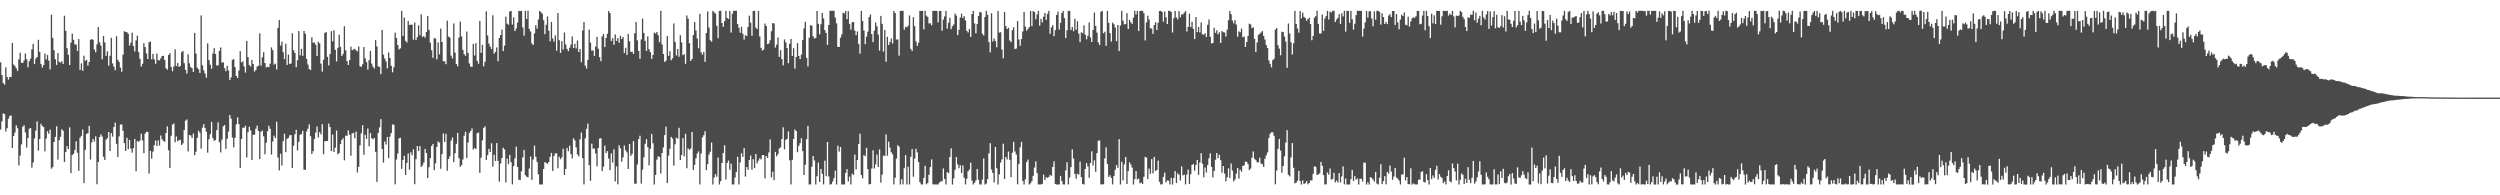 <?xml version="1.0" encoding="UTF-8"?>
<svg xmlns="http://www.w3.org/2000/svg" width="1920" height="150">
  <path d="M0 47.805h1v51.706H0zM1 57.651h1v35.531H1zM2 63.622h1v23.484H2zM3 65.033h1v22.518H3zM4 51.685h1v49.323H4zM5 59.181h1v39.300H5zM6 61.153h1v30.001H6zM7 59.076h1v29.989H7zM8 59.258h1v29.368H8zM9 32.951h1v80.767H9zM10 49.492h1v55.008H10zM11 50.762h1v51.035H11zM12 52.513h1v43.792H12zM13 54.452h1v44.070H13zM14 45.503h1v81.592H14zM15 40.507h1v79.008H15zM16 48.136h1v62.769H16zM17 48.407h1v48.879H17zM18 46.394h1v49.814H18zM19 41.051h1v60.675H19zM20 45.424h1v67.935H20zM21 51.664h1v54.377H21zM22 46.954h1v51.883H22zM23 45.012h1v53.382H23zM24 37.877h1v90.914H24zM25 33.688h1v91.164H25zM26 49.248h1v57.103H26zM27 45.065h1v55.187H27zM28 43.781h1v49.448H28zM29 30.549h1v85.104H29zM30 39.781h1v67.069H30zM31 49.062h1v46.000H31zM32 51.906h1v44.925H32zM33 49.951h1v47.639H33zM34 41.062h1v75.108H34zM35 45.644h1v60.772H35zM36 42.209h1v58.567H36zM37 46.557h1v56.159H37zM38 53.292h1v46.219H38zM39 11.329h1v118.211H39zM40 29.047h1v99.353H40zM41 38.619h1v70.432H41zM42 45.457h1v59.665H42zM43 49.819h1v47.131H43zM44 40.695h1v81.886H44zM45 47.513h1v60.071H45zM46 48.108h1v56.913H46zM47 46.940h1v52.322H47zM48 49.105h1v51.352H48zM49 12.097h1v112.312H49zM50 23.682h1v93.029H50zM51 37.008h1v75.236H51zM52 42.003h1v72.425H52zM53 49.938h1v47.867H53zM54 32.699h1v100.280H54zM55 25.823h1v93.260H55zM56 30.588h1v87.532H56zM57 34.101h1v81.150H57zM58 34.197h1v74.357H58zM59 39.093h1v78.259H59zM60 30.028h1v101.127H60zM61 53.748h1v52.056H61zM62 48.677h1v55.684H62zM63 54.388h1v45.167H63zM64 42.772h1v97.867H64zM65 46.666h1v68.426H65zM66 45.960h1v56.839H66zM67 50.388h1v51.922H67zM68 47.634h1v49.101H68zM69 30.577h1v91.922H69zM70 29.957h1v79.413H70zM71 30.608h1v76.083H71zM72 38.059h1v70.640H72zM73 40.206h1v64.433H73zM74 34.121h1v107.409H74zM75 20.738h1v103.749H75zM76 32.470h1v72.758H76zM77 35.028h1v68.123H77zM78 45.511h1v59.347H78zM79 27.658h1v92.787H79zM80 32.597h1v90.326H80zM81 42.892h1v64.371H81zM82 39.443h1v66.625H82zM83 50.431h1v50.924H83zM84 42.856h1v73.099H84zM85 29.006h1v73.172H85zM86 48.732h1v56.194H86zM87 51.274h1v46.310H87zM88 53.967h1v40.206H88zM89 27.826h1v82.657H89zM90 45.999h1v74.619H90zM91 47.572h1v57.199H91zM92 51.902h1v43.747H92zM93 55.092h1v40.519H93zM94 41.994h1v58.451H94zM95 23.990h1v85.969H95zM96 24.528h1v91.417H96zM97 24.723h1v81.060H97zM98 25.981h1v88.569H98zM99 34.955h1v72.538H99zM100 32.761h1v81.295H100zM101 25.085h1v92.152H101zM102 35.318h1v78.458H102zM103 39.569h1v67.198H103zM104 31.043h1v100.419H104zM105 27.454h1v80.876H105zM106 40.058h1v68.881H106zM107 45.149h1v62.765H107zM108 51.078h1v51.529H108zM109 48.936h1v58.865H109zM110 33.164h1v84.514H110zM111 36.220h1v66.361H111zM112 41.061h1v60.158H112zM113 45.326h1v55.988H113zM114 32.464h1v100.866H114zM115 31.850h1v84.040H115zM116 45.572h1v76.270H116zM117 41.421h1v75.069H117zM118 45.628h1v65.879H118zM119 48.984h1v58.954H119zM120 41.058h1v71.066H120zM121 46.238h1v61.537H121zM122 46.335h1v65.432H122zM123 44.786h1v59.299H123zM124 43.044h1v63.977H124zM125 42.856h1v65.343H125zM126 46.050h1v62.873H126zM127 52.394h1v49.805H127zM128 53.505h1v43.581H128zM129 42.255h1v73.162H129zM130 40.798h1v88.267H130zM131 51.415h1v52.847H131zM132 54.663h1v41.054H132zM133 51.043h1v43.856H133zM134 37.900h1v71.289H134zM135 50.754h1v54.061H135zM136 48.423h1v60.073H136zM137 51.396h1v56.344H137zM138 50.532h1v56.801H138zM139 40.120h1v71.241H139zM140 39.130h1v71.007H140zM141 48.549h1v51.336H141zM142 53.616h1v39.081H142zM143 56.460h1v35.266H143zM144 41.677h1v74.596H144zM145 48.701h1v55.019H145zM146 51.543h1v52.482H146zM147 52.401h1v53.551H147zM148 55.221h1v47.344H148zM149 25.247h1v93.939H149zM150 41.087h1v75.445H150zM151 51.967h1v53.923H151zM152 53.203h1v47.125H152zM153 56.035h1v45.847H153zM154 11.820h1v102.382H154zM155 50.176h1v47.874H155zM156 53.947h1v41.385H156zM157 56.472h1v41.760H157zM158 59.660h1v41.550H158zM159 33.353h1v83.895H159zM160 46.197h1v60.686H160zM161 49.668h1v53.412H161zM162 52.790h1v40.832H162zM163 41.052h1v65.009H163zM164 36.957h1v71.208H164zM165 41.471h1v66.050H165zM166 50.307h1v49.658H166zM167 50.108h1v43.869H167zM168 39.074h1v70.112H168zM169 36.418h1v80.612H169zM170 48.185h1v59.095H170zM171 47.761h1v49.253H171zM172 52.394h1v43.642H172zM173 54.672h1v59.704H173zM174 50.537h1v56.086H174zM175 54.096h1v46.968H175zM176 61.481h1v26.831H176zM177 59.451h1v31.693H177zM178 45.924h1v59.702H178zM179 45.396h1v67.805H179zM180 51.560h1v54.313H180zM181 58.382h1v37.162H181zM182 59.896h1v30.274H182zM183 54.176h1v41.163H183zM184 39.293h1v89.760H184zM185 47.847h1v58.827H185zM186 47.212h1v50.866H186zM187 51.043h1v47.035H187zM188 55.775h1v40.765H188zM189 31.366h1v89.579H189zM190 43.866h1v57.704H190zM191 50.045h1v47.277H191zM192 51.070h1v49.096H192zM193 46.104h1v76.703H193zM194 49.178h1v54.353H194zM195 54.993h1v48.436H195zM196 53.764h1v45.074H196zM197 51.100h1v45.340H197zM198 50.451h1v50.098H198zM199 25.611h1v96.496H199zM200 50.446h1v50.801H200zM201 43.959h1v56.318H201zM202 40.080h1v64.623H202zM203 48.384h1v70.112H203zM204 51.755h1v57.795H204zM205 51.272h1v49.525H205zM206 51.603h1v44.976H206zM207 48.878h1v50.051H207zM208 36.386h1v82.348H208zM209 38.499h1v70.202H209zM210 49.614h1v54.570H210zM211 48.869h1v57.164H211zM212 53.342h1v40.171H212zM213 21.391h1v99.598H213zM214 15.403h1v115.513H214zM215 34.998h1v83.042H215zM216 32.020h1v95.115H216zM217 40.057h1v68.409H217zM218 45.433h1v57.287H218zM219 33.619h1v83.226H219zM220 49.844h1v56.759H220zM221 41.931h1v64.033H221zM222 49.120h1v54.793H222zM223 48.742h1v54.983H223zM224 25.549h1v103.438H224zM225 38.556h1v73.363H225zM226 40.620h1v62.498H226zM227 51.590h1v48.149H227zM228 46.273h1v69.281H228zM229 23.879h1v85.091H229zM230 42.477h1v61.060H230zM231 37.515h1v65.433H231zM232 42.889h1v57.553H232zM233 23.764h1v106.523H233zM234 25.893h1v104.569H234zM235 45.202h1v55.779H235zM236 49.577h1v49.289H236zM237 52.981h1v42.531H237zM238 53.810h1v50.781H238zM239 28.614h1v89.681H239zM240 32.745h1v83.333H240zM241 32.728h1v73.997H241zM242 34.415h1v67.398H242zM243 43.069h1v54.044H243zM244 32.105h1v73.501H244zM245 33.312h1v68.229H245zM246 48.852h1v54.363H246zM247 55.013h1v40.350H247zM248 45.937h1v72.504H248zM249 25.232h1v83.189H249zM250 24.644h1v83.756H250zM251 43.682h1v64.558H251zM252 50.183h1v44.666H252zM253 41.476h1v56.105H253zM254 23.928h1v92.090H254zM255 31.757h1v71.620H255zM256 23.239h1v93.546H256zM257 38.243h1v75.095H257zM258 47.174h1v53.077H258zM259 36.691h1v81.862H259zM260 26.693h1v90.741H260zM261 35.985h1v74.702H261zM262 43.005h1v64.490H262zM263 41.347h1v64.812H263zM264 20.134h1v103.009H264zM265 38.674h1v65.504H265zM266 46.865h1v57.423H266zM267 49.919h1v50.206H267zM268 46.197h1v57.272H268zM269 35.835h1v83.765H269zM270 38.544h1v63.913H270zM271 37.947h1v64.106H271zM272 37.503h1v68.714H272zM273 38.713h1v62.285H273zM274 39.403h1v93.029H274zM275 35.666h1v92.419H275zM276 50.886h1v60.779H276zM277 51.304h1v51.110H277zM278 49.405h1v46.765H278zM279 36.125h1v82.776H279zM280 44.871h1v58.624H280zM281 47.680h1v58.926H281zM282 53.427h1v45.209H282zM283 46.164h1v66.220H283zM284 39.045h1v63.252H284zM285 48.846h1v57.357H285zM286 51.187h1v55.803H286zM287 52.601h1v53.334H287zM288 30.835h1v85.801H288zM289 35.735h1v103.948H289zM290 50.999h1v51.061H290zM291 51.331h1v46.535H291zM292 56.895h1v34.625H292zM293 22.965h1v91.490H293zM294 41.981h1v82.820H294zM295 44.964h1v63.696H295zM296 47.146h1v63.781H296zM297 52.478h1v52.760H297zM298 40.334h1v81.044H298zM299 44.554h1v60.334H299zM300 50.540h1v51.639H300zM301 55.568h1v39.945H301zM302 51.643h1v44.203H302zM303 25.090h1v116.480H303zM304 29.071h1v93.432H304zM305 34.552h1v83.351H305zM306 37.942h1v68.284H306zM307 37.121h1v68.704H307zM308 8.321h1v121.313H308zM309 27.554h1v95.270H309zM310 13.464h1v106.207H310zM311 31.348h1v103.050H311zM312 32.595h1v92.413H312zM313 16.106h1v101.779H313zM314 19.153h1v111.206H314zM315 18.929h1v97.996H315zM316 18.958h1v100.243H316zM317 30.476h1v84.189H317zM318 17.271h1v124.175H318zM319 30.718h1v91.516H319zM320 28.553h1v83.618H320zM321 19.520h1v96.393H321zM322 27.018h1v85.136H322zM323 11.073h1v117.121H323zM324 28.479h1v98.532H324zM325 27.723h1v97.099H325zM326 28.982h1v85.346H326zM327 24.548h1v92.998H327zM328 12.352h1v124.379H328zM329 22.978h1v105.457H329zM330 32.843h1v88.592H330zM331 38.532h1v73.648H331zM332 44.416h1v66.146H332zM333 29.336h1v101.368H333zM334 29.545h1v95.880H334zM335 45.587h1v67.248H335zM336 32.578h1v76.071H336zM337 41.706h1v67.852H337zM338 21.893h1v107.764H338zM339 32.243h1v86.111H339zM340 47.053h1v55.445H340zM341 47.037h1v62.020H341zM342 49.297h1v53.469H342zM343 15.811h1v115.290H343zM344 28.068h1v94.090H344zM345 28.823h1v91.258H345zM346 42.713h1v65.310H346zM347 44.903h1v60.669H347zM348 17.996h1v106.497H348zM349 40.449h1v77.325H349zM350 49.162h1v61.270H350zM351 50.886h1v51.207H351zM352 28.803h1v92.710H352zM353 16.595h1v111.580H353zM354 28.012h1v98.798H354zM355 38.257h1v84.276H355zM356 41.573h1v62.663H356zM357 42.908h1v58.260H357zM358 24.204h1v97.262H358zM359 40.628h1v68.815H359zM360 48.678h1v53.422H360zM361 51.074h1v49.534H361zM362 51.418h1v47.180H362zM363 33.619h1v81.207H363zM364 42.671h1v70.975H364zM365 33.106h1v81.380H365zM366 46.741h1v55.567H366zM367 48.942h1v52.841H367zM368 16.106h1v116.667H368zM369 40.535h1v80.571H369zM370 34.383h1v73.466H370zM371 50.925h1v47.335H371zM372 47.390h1v49.623H372zM373 8.723h1v114.085H373zM374 27.226h1v91.984H374zM375 33.449h1v80.903H375zM376 35.837h1v80.905H376zM377 37.689h1v72.325H377zM378 11.741h1v116.215H378zM379 41.235h1v77.617H379zM380 39.887h1v83.766H380zM381 36.396h1v73.483H381zM382 46.995h1v76.568H382zM383 29.126h1v110.373H383zM384 26.946h1v98.647H384zM385 22.798h1v98.560H385zM386 39.216h1v74.258H386zM387 35.094h1v79.679H387zM388 12.750h1v127.385H388zM389 18.198h1v103.578H389zM390 19.007h1v107.026H390zM391 8.808h1v110.124H391zM392 8.385h1v116.177H392zM393 18.820h1v122.793H393zM394 13.364h1v114.177H394zM395 23.836h1v97.788H395zM396 21.903h1v90.737H396zM397 17.349h1v110.925H397zM398 8.387h1v129.651H398zM399 8.439h1v129.834H399zM400 8.341h1v123.225H400zM401 21.025h1v99.900H401zM402 27.410h1v87.752H402zM403 8.360h1v126.190H403zM404 14.549h1v121.205H404zM405 8.316h1v127.805H405zM406 22.231h1v107.212H406zM407 24.186h1v96.023H407zM408 33.297h1v104.865H408zM409 34.550h1v87.946H409zM410 25.625h1v86.205H410zM411 19.372h1v101.093H411zM412 22.020h1v102.318H412zM413 14.988h1v118.902H413zM414 8.365h1v133.307H414zM415 9.368h1v132.287H415zM416 10.565h1v131.084H416zM417 15.563h1v114.243H417zM418 26.268h1v98.239H418zM419 19.010h1v106.148H419zM420 12.650h1v113.208H420zM421 23.609h1v100.793H421zM422 31.683h1v88.821H422zM423 16.828h1v100.571H423zM424 29.553h1v101.737H424zM425 31.918h1v87.942H425zM426 27.202h1v90.567H426zM427 38.891h1v78.937H427zM428 9.980h1v119.186H428zM429 30.897h1v89.539H429zM430 40.596h1v81.711H430zM431 31.567h1v89.194H431zM432 38.115h1v76.100H432zM433 24.940h1v109.510H433zM434 34.221h1v95.543H434zM435 37.564h1v76.093H435zM436 39.298h1v76.855H436zM437 36.645h1v75.235H437zM438 34.221h1v84.099H438zM439 27.933h1v93.777H439zM440 36.924h1v69.302H440zM441 33.691h1v74.188H441zM442 37.227h1v75.964H442zM443 31.178h1v87.463H443zM444 39.941h1v80.197H444zM445 37.581h1v69.437H445zM446 47.750h1v54.012H446zM447 23.408h1v98.081H447zM448 16.897h1v124.746H448zM449 50.450h1v55.798H449zM450 52.659h1v46.250H450zM451 45.999h1v48.946H451zM452 22.743h1v104.124H452zM453 32.763h1v106.107H453zM454 38.871h1v71.460H454zM455 38.707h1v75.496H455zM456 42.978h1v71.049H456zM457 35.721h1v82.159H457zM458 28.302h1v99.452H458zM459 37.429h1v76.219H459zM460 43.907h1v62.557H460zM461 46.984h1v59.140H461zM462 27.998h1v103.371H462zM463 26.098h1v101.918H463zM464 36.149h1v75.661H464zM465 29.178h1v88.384H465zM466 25.917h1v90.138H466zM467 8.386h1v113.424H467zM468 10.074h1v120.608H468zM469 31.446h1v86.403H469zM470 29.302h1v95.503H470zM471 34.427h1v80.220H471zM472 26.444h1v112.923H472zM473 31.412h1v96.383H473zM474 29.275h1v112.294H474zM475 32.896h1v78.680H475zM476 27.491h1v86.422H476zM477 30.016h1v94.191H477zM478 28.440h1v92.414H478zM479 40.584h1v71.203H479zM480 36.705h1v78.812H480zM481 42.125h1v74.871H481zM482 26.006h1v103.778H482zM483 31.692h1v78.918H483zM484 39.867h1v79.848H484zM485 39.735h1v78.444H485zM486 41.358h1v67.034H486zM487 25.560h1v115.543H487zM488 16.828h1v124.263H488zM489 30.978h1v95.343H489zM490 39.115h1v67.738H490zM491 45.199h1v59.047H491zM492 30.290h1v110.699H492zM493 14.228h1v116.082H493zM494 25.287h1v95.483H494zM495 31.436h1v79.074H495zM496 39.049h1v67.812H496zM497 27.924h1v85.096H497zM498 37.818h1v89.160H498zM499 40.053h1v74.193H499zM500 45.201h1v57.675H500zM501 42.172h1v67.871H501zM502 25.075h1v116.670H502zM503 25.773h1v108.579H503zM504 24.525h1v98.074H504zM505 27.009h1v93.032H505zM506 32.419h1v88.125H506zM507 8.313h1v124.894H507zM508 34.150h1v83.359H508zM509 41.473h1v71.762H509zM510 47.542h1v56.186H510zM511 46.527h1v50.717H511zM512 27.724h1v112.909H512zM513 42.844h1v76.695H513zM514 39.339h1v74.938H514zM515 46.249h1v58.904H515zM516 44.791h1v61.632H516zM517 18.028h1v109.141H517zM518 32.194h1v78.587H518zM519 42.617h1v63.099H519zM520 37.632h1v68.881H520zM521 43.576h1v54.572H521zM522 27.023h1v95.904H522zM523 32.531h1v86.502H523zM524 42.406h1v63.717H524zM525 41.565h1v78.437H525zM526 48.997h1v53.750H526zM527 11.899h1v117.335H527zM528 14.324h1v99.643H528zM529 33.180h1v81.793H529zM530 46.774h1v67.366H530zM531 45.237h1v56.112H531zM532 26.878h1v103.675H532zM533 16.877h1v109.726H533zM534 23.379h1v98.236H534zM535 29.655h1v88.252H535zM536 37.131h1v79.147H536zM537 10.666h1v130.976H537zM538 40.257h1v77.664H538zM539 41.998h1v63.467H539zM540 39.838h1v63.982H540zM541 47.514h1v53.287H541zM542 25.324h1v105.269H542zM543 8.754h1v117.337H543zM544 21.153h1v97.524H544zM545 30.954h1v85.534H545zM546 31.930h1v77.524H546zM547 8.363h1v133.320H547zM548 9.464h1v126.853H548zM549 10.370h1v123.370H549zM550 19.811h1v115.943H550zM551 29.321h1v91.645H551zM552 8.332h1v133.370H552zM553 8.301h1v130.882H553zM554 17.669h1v107.516H554zM555 20.570h1v96.903H555zM556 16.181h1v95.396H556zM557 8.364h1v129.475H557zM558 13.814h1v111.266H558zM559 14.494h1v108.798H559zM560 8.468h1v121.908H560zM561 25.004h1v100.621H561zM562 10.494h1v131.200H562zM563 8.290h1v133.360H563zM564 8.306h1v128.017H564zM565 8.274h1v123.782H565zM566 18.488h1v101.911H566zM567 21.280h1v120.402H567zM568 25.123h1v99.581H568zM569 20.628h1v97.070H569zM570 25.918h1v94.540H570zM571 30.411h1v83.360H571zM572 27.044h1v108.563H572zM573 27.656h1v100.602H573zM574 20.707h1v109.702H574zM575 12.033h1v110.844H575zM576 17.420h1v102.087H576zM577 27.372h1v102.990H577zM578 8.372h1v113.909H578zM579 8.324h1v120.824H579zM580 21.134h1v97.161H580zM581 22.331h1v103.150H581zM582 8.398h1v114.959H582zM583 27.988h1v93.551H583zM584 36.732h1v85.693H584zM585 38.817h1v80.307H585zM586 38.037h1v81.098H586zM587 18.090h1v118.929H587zM588 19.978h1v99.836H588zM589 33.903h1v87.381H589zM590 33.367h1v83.724H590zM591 30.929h1v76.119H591zM592 24.022h1v112.281H592zM593 17.718h1v114.197H593zM594 17.997h1v120.367H594zM595 36.527h1v80.085H595zM596 34.321h1v85.725H596zM597 28.760h1v89.659H597zM598 43.599h1v70.431H598zM599 38.523h1v74.681H599zM600 45.346h1v61.403H600zM601 50.162h1v47.638H601zM602 30.236h1v84.440H602zM603 32.506h1v74.904H603zM604 36.935h1v69.724H604zM605 48.561h1v52.340H605zM606 33.702h1v89.424H606zM607 29.883h1v111.809H607zM608 42.951h1v79.804H608zM609 37.075h1v69.748H609zM610 52.697h1v46.707H610zM611 43.801h1v56.883H611zM612 33.104h1v83.762H612zM613 42.988h1v68.971H613zM614 45.426h1v64.475H614zM615 41.998h1v64.206H615zM616 30.840h1v85.248H616zM617 21.824h1v112.588H617zM618 16.694h1v109.813H618zM619 44.398h1v62.437H619zM620 50.990h1v45.726H620zM621 28.931h1v112.729H621zM622 19.422h1v122.201H622zM623 19.715h1v108.380H623zM624 27.910h1v91.893H624zM625 29.569h1v93.670H625zM626 29.097h1v112.596H626zM627 8.416h1v126.981H627zM628 18.255h1v106.681H628zM629 26.379h1v113.334H629zM630 18.628h1v111.090H630zM631 9.981h1v123.510H631zM632 14.198h1v127.423H632zM633 23.131h1v100.289H633zM634 25.343h1v110.038H634zM635 34.402h1v74.650H635zM636 19.186h1v116.361H636zM637 8.307h1v133.406H637zM638 8.335h1v133.143H638zM639 8.312h1v131.107H639zM640 8.357h1v128.431H640zM641 13.510h1v117.557H641zM642 17.932h1v123.736H642zM643 36.043h1v75.886H643zM644 36.024h1v80.393H644zM645 29.000h1v83.832H645zM646 26.469h1v115.209H646zM647 9.775h1v131.907H647zM648 10.294h1v131.366H648zM649 8.399h1v124.405H649zM650 14.742h1v115.162H650zM651 8.557h1v130.749H651zM652 18.363h1v117.302H652zM653 22.770h1v118.894H653zM654 17.048h1v116.391H654zM655 16.874h1v117.413H655zM656 23.490h1v95.227H656zM657 26.996h1v103.133H657zM658 24.189h1v98.727H658zM659 33.687h1v76.900H659zM660 41.154h1v61.500H660zM661 8.338h1v126.051H661zM662 16.061h1v120.932H662zM663 23.404h1v95.711H663zM664 33.953h1v86.048H664zM665 28.159h1v85.340H665zM666 24.378h1v105.456H666zM667 13.152h1v128.476H667zM668 11.088h1v130.210H668zM669 26.155h1v103.288H669zM670 32.293h1v83.186H670zM671 23.569h1v105.813H671zM672 17.281h1v108.978H672zM673 20.204h1v98.489H673zM674 26.531h1v101.706H674zM675 38.924h1v75.818H675zM676 12.182h1v128.106H676zM677 18.273h1v115.855H677zM678 39.629h1v79.759H678zM679 22.971h1v96.914H679zM680 47.432h1v55.789H680zM681 28.271h1v91.307H681zM682 34.569h1v74.209H682zM683 32.375h1v80.961H683zM684 29.620h1v87.331H684zM685 33.448h1v85.056H685zM686 8.336h1v133.288H686zM687 10.053h1v126.450H687zM688 30.376h1v91.460H688zM689 30.254h1v81.246H689zM690 42.767h1v69.895H690zM691 8.380h1v133.303H691zM692 8.366h1v129.322H692zM693 8.349h1v133.264H693zM694 22.809h1v106.413H694zM695 20.577h1v98.511H695zM696 21.028h1v120.602H696zM697 19.702h1v108.352H697zM698 11.860h1v129.785H698zM699 37.479h1v82.924H699zM700 39.151h1v75.358H700zM701 13.208h1v122.521H701zM702 20.082h1v101.681H702zM703 31.806h1v82.475H703zM704 35.241h1v81.755H704zM705 32.765h1v91.800H705zM706 8.346h1v131.469H706zM707 8.382h1v133.246H707zM708 8.321h1v133.345H708zM709 22.647h1v114.024H709zM710 8.311h1v119.008H710zM711 12.031h1v129.489H711zM712 12.955h1v127.655H712zM713 17.980h1v116.225H713zM714 17.862h1v110.432H714zM715 19.400h1v103.017H715zM716 8.365h1v133.176H716zM717 8.352h1v133.387H717zM718 8.312h1v133.290H718zM719 8.422h1v133.227H719zM720 17.179h1v124.496H720zM721 8.459h1v131.715H721zM722 8.363h1v130.965H722zM723 23.581h1v115.693H723zM724 15.006h1v114.377H724zM725 12.608h1v124.804H725zM726 8.405h1v133.256H726zM727 21.965h1v110.158H727zM728 17.452h1v115.585H728zM729 13.632h1v107.006H729zM730 22.431h1v91.484H730zM731 20.157h1v121.542H731zM732 18.818h1v118.109H732zM733 10.409h1v120.049H733zM734 11.989h1v108.619H734zM735 27.003h1v99.242H735zM736 22.927h1v106.229H736zM737 13.428h1v113.521H737zM738 10.506h1v122.400H738zM739 13.873h1v113.196H739zM740 12.371h1v124.116H740zM741 15.656h1v125.999H741zM742 23.664h1v113.669H742zM743 24.947h1v106.584H743zM744 22.200h1v108.019H744zM745 28.381h1v96.612H745zM746 10.800h1v127.885H746zM747 8.333h1v133.376H747zM748 17.952h1v122.471H748zM749 25.621h1v112.916H749zM750 18.469h1v111.320H750zM751 12.270h1v125.813H751zM752 9.094h1v132.547H752zM753 9.700h1v131.978H753zM754 25.943h1v111.969H754zM755 27.316h1v94.348H755zM756 13.018h1v128.679H756zM757 8.347h1v132.623H757zM758 11.312h1v126.283H758zM759 32.305h1v85.520H759zM760 40.223h1v69.755H760zM761 10.164h1v120.070H761zM762 31.886h1v100.952H762zM763 29.582h1v110.567H763zM764 31.552h1v81.298H764zM765 36.298h1v92.928H765zM766 8.371h1v133.320H766zM767 25.033h1v108.900H767zM768 24.739h1v100.175H768zM769 38.023h1v84.402H769zM770 44.801h1v65.605H770zM771 9.120h1v128.355H771zM772 20.083h1v100.515H772zM773 22.257h1v100.219H773zM774 21.285h1v95.110H774zM775 31.084h1v91.623H775zM776 32.429h1v103.665H776zM777 23.248h1v94.056H777zM778 20.946h1v87.970H778zM779 37.653h1v78.680H779zM780 37.262h1v81.387H780zM781 16.105h1v125.448H781zM782 30.356h1v95.700H782zM783 35.196h1v77.894H783zM784 29.989h1v78.992H784zM785 24.165h1v114.798H785zM786 9.217h1v132.463H786zM787 20.505h1v117.218H787zM788 23.553h1v100.905H788zM789 22.166h1v100.430H789zM790 20.849h1v120.855H790zM791 8.350h1v132.447H791zM792 20.087h1v119.003H792zM793 8.502h1v126.587H793zM794 9.243h1v119.473H794zM795 14.806h1v109.169H795zM796 11.157h1v121.805H796zM797 8.328h1v133.320H797zM798 19.693h1v121.988H798zM799 14.465h1v127.169H799zM800 17.150h1v124.082H800zM801 12.785h1v121.350H801zM802 10.052h1v128.237H802zM803 15.266h1v120.890H803zM804 10.609h1v126.005H804zM805 8.351h1v127.511H805zM806 25.948h1v108.327H806zM807 21.050h1v113.941H807zM808 19.341h1v108.857H808zM809 27.693h1v96.232H809zM810 23.137h1v118.159H810zM811 11.543h1v130.198H811zM812 8.931h1v132.729H812zM813 22.759h1v118.933H813zM814 17.588h1v117.476H814zM815 9.984h1v129.107H815zM816 8.348h1v133.277H816zM817 13.868h1v127.815H817zM818 29.257h1v101.585H818zM819 23.292h1v101.312H819zM820 8.340h1v133.320H820zM821 8.333h1v128.068H821zM822 23.083h1v105.268H822zM823 20.723h1v93.995H823zM824 23.968h1v97.784H824zM825 14.371h1v119.270H825zM826 22.833h1v114.387H826zM827 16.331h1v117.074H827zM828 25.839h1v108.263H828zM829 32.371h1v91.667H829zM830 24.784h1v111.271H830zM831 25.570h1v115.837H831zM832 19.430h1v122.217H832zM833 26.697h1v103.113H833zM834 30.224h1v95.076H834zM835 27.494h1v100.363H835zM836 17.229h1v119.300H836zM837 28.715h1v96.465H837zM838 32.265h1v83.971H838zM839 22.976h1v104.080H839zM840 9.633h1v113.522H840zM841 19.902h1v111.987H841zM842 25.043h1v92.594H842zM843 32.581h1v75.535H843zM844 34.541h1v73.285H844zM845 9.034h1v132.658H845zM846 8.334h1v133.216H846zM847 25.514h1v116.036H847zM848 24.378h1v97.345H848zM849 35.203h1v77.895H849zM850 8.347h1v117.535H850zM851 17.573h1v118.330H851zM852 25.417h1v109.186H852zM853 31.913h1v104.719H853zM854 17.347h1v124.284H854zM855 18.598h1v116.665H855zM856 21.179h1v109.266H856zM857 31.615h1v95.204H857zM858 19.194h1v109.641H858zM859 39.223h1v67.677H859zM860 19.568h1v122.091H860zM861 8.294h1v115.982H861zM862 15.900h1v122.573H862zM863 18.668h1v107.604H863zM864 18.519h1v102.092H864zM865 10.084h1v131.245H865zM866 22.295h1v109.142H866zM867 15.302h1v109.396H867zM868 17.145h1v109.232H868zM869 18.306h1v110.392H869zM870 13.582h1v128.141H870zM871 8.320h1v129.231H871zM872 11.066h1v120.324H872zM873 8.380h1v129.430H873zM874 23.781h1v113.407H874zM875 8.461h1v132.281H875zM876 8.333h1v131.862H876zM877 8.302h1v133.053H877zM878 10.159h1v125.630H878zM879 31.094h1v89.337H879zM880 17.196h1v103.793H880zM881 12.023h1v125.448H881zM882 15.024h1v114.454H882zM883 21.740h1v111.790H883zM884 21.870h1v100.367H884zM885 26.018h1v107.082H885zM886 19.243h1v101.211H886zM887 17.061h1v114.307H887zM888 23.095h1v107.350H888zM889 17.456h1v105.884H889zM890 8.518h1v131.125H890zM891 8.317h1v133.352H891zM892 9.220h1v132.306H892zM893 16.589h1v119.229H893zM894 8.819h1v123.714H894zM895 13.284h1v126.800H895zM896 18.487h1v120.066H896zM897 8.330h1v130.428H897zM898 8.315h1v133.349H898zM899 9.256h1v127.279H899zM900 24.912h1v116.773H900zM901 14.050h1v122.636H901zM902 8.376h1v123.039H902zM903 13.347h1v127.173H903zM904 14.913h1v118.243H904zM905 8.482h1v125.731H905zM906 13.329h1v125.282H906zM907 11.027h1v116.750H907zM908 11.107h1v123.597H908zM909 9.667h1v124.495H909zM910 8.596h1v133.034H910zM911 24.160h1v109.952H911zM912 20.654h1v109.608H912zM913 10.620h1v130.587H913zM914 20.801h1v113.039H914zM915 16.777h1v109.896H915zM916 22.126h1v103.795H916zM917 29.998h1v101.083H917zM918 13.094h1v113.564H918zM919 24.602h1v98.251H919zM920 20.690h1v113.618H920zM921 24.896h1v99.923H921zM922 17.266h1v100.376H922zM923 26.418h1v99.276H923zM924 26.560h1v109.649H924zM925 25.540h1v103.102H925zM926 28.401h1v104.069H926zM927 19.101h1v107.732H927zM928 14.932h1v106.640H928zM929 28.294h1v89.539H929zM930 33.457h1v94.739H930zM931 33.021h1v103.209H931zM932 21.329h1v109.927H932zM933 25.220h1v97.496H933zM934 23.242h1v94.290H934zM935 26.376h1v95.246H935zM936 24.793h1v94.076H936zM937 32.995h1v90.016H937zM938 23.861h1v108.811H938zM939 24.716h1v102.788H939zM940 24.944h1v108.309H940zM941 28.076h1v111.262H941zM942 22.752h1v113.369H942zM943 15.488h1v113.774H943zM944 8.419h1v128.296H944zM945 10.977h1v114.625H945zM946 15.711h1v115.258H946zM947 17.942h1v121.412H947zM948 15.416h1v122.400H948zM949 18.850h1v114.523H949zM950 28.156h1v100.805H950zM951 24.048h1v113.139H951zM952 24.802h1v105.543H952zM953 21.949h1v109.964H953zM954 28.541h1v98.838H954zM955 28.128h1v98.891H955zM956 36.035h1v88.079H956zM957 32.250h1v92.066H957zM958 27.583h1v98.425H958zM959 18.163h1v112.510H959zM960 18.754h1v110.724H960zM961 21.597h1v99.501H961zM962 20.927h1v95.414H962zM963 29.863h1v92.045H963zM964 40.009h1v83.033H964zM965 32.608h1v92.047H965zM966 26.799h1v97.875H966zM967 25.893h1v95.226H967zM968 24.921h1v100.671H968zM969 23.907h1v102.225H969zM970 27.618h1v100.595H970zM971 30.355h1v91.543H971zM972 34.649h1v84.720H972zM973 36.892h1v80.147H973zM974 46.412h1v59.509H974zM975 48.991h1v53.705H975zM976 51.705h1v49.871H976zM977 46.199h1v55.457H977zM978 45.083h1v59.212H978zM979 22.727h1v118.841H979zM980 21.562h1v109.336H980zM981 34.728h1v79.537H981zM982 37.302h1v69.363H982zM983 42.452h1v73.195H983zM984 24.323h1v108.316H984zM985 24.668h1v102.835H985zM986 28.052h1v92.015H986zM987 31.958h1v77.601H987zM988 52.060h1v47.920H988zM989 18.021h1v116.225H989zM990 25.703h1v109.774H990zM991 32.527h1v88.414H991zM992 41.810h1v68.074H992zM993 33.255h1v95.625H993zM994 8.343h1v132.395H994zM995 18.435h1v121.930H995zM996 21.877h1v116.897H996zM997 25.072h1v106.171H997zM998 8.386h1v130.692H998zM999 14.058h1v127.656H999zM1000 9.702h1v128.799H1000zM1001 12.879h1v128.495H1001zM1002 13.873h1v126.765H1002zM1003 15.977h1v123.204H1003zM1004 14.627h1v126.927H1004zM1005 13.615h1v126.920H1005zM1006 18.474h1v120.017H1006zM1007 30.937h1v107.681H1007zM1008 27.586h1v105.933H1008zM1009 13.566h1v114.121H1009zM1010 12.419h1v115.757H1010zM1011 8.234h1v126.177H1011zM1012 18.332h1v115.617H1012zM1013 25.709h1v107.463H1013zM1014 25.706h1v98.634H1014zM1015 11.166h1v116.191H1015zM1016 23.728h1v110.713H1016zM1017 14.193h1v127.493H1017zM1018 12.282h1v129.278H1018zM1019 8.279h1v124.161H1019zM1020 15.027h1v119.125H1020zM1021 8.934h1v120.522H1021zM1022 9.609h1v128.442H1022zM1023 8.408h1v128.939H1023zM1024 8.256h1v124.471H1024zM1025 16.910h1v123.192H1025zM1026 15.033h1v123.562H1026zM1027 13.787h1v126.367H1027zM1028 10.820h1v122.078H1028zM1029 18.338h1v121.768H1029zM1030 10.225h1v125.264H1030zM1031 12.619h1v115.134H1031zM1032 8.361h1v133.264H1032zM1033 24.250h1v112.839H1033zM1034 8.421h1v133.293H1034zM1035 8.396h1v133.254H1035zM1036 17.518h1v124.167H1036zM1037 8.366h1v129.199H1037zM1038 14.804h1v115.725H1038zM1039 22.725h1v116.305H1039zM1040 18.225h1v117.050H1040zM1041 11.602h1v126.391H1041zM1042 8.262h1v128.835H1042zM1043 8.359h1v133.346H1043zM1044 8.401h1v128.817H1044zM1045 8.294h1v129.065H1045zM1046 28.072h1v111.348H1046zM1047 21.911h1v102.913H1047zM1048 17.164h1v107.803H1048zM1049 8.439h1v133.296H1049zM1050 13.560h1v126.392H1050zM1051 8.766h1v132.929H1051zM1052 8.561h1v127.357H1052zM1053 14.191h1v122.521H1053zM1054 20.167h1v117.729H1054zM1055 8.714h1v130.774H1055zM1056 15.107h1v116.931H1056zM1057 8.262h1v132.761H1057zM1058 8.381h1v133.281H1058zM1059 9.136h1v127.308H1059zM1060 18.879h1v107.203H1060zM1061 10.259h1v131.110H1061zM1062 13.102h1v126.025H1062zM1063 18.369h1v116.960H1063zM1064 16.816h1v124.747H1064zM1065 18.537h1v113.436H1065zM1066 11.985h1v121.316H1066zM1067 10.862h1v116.258H1067zM1068 13.150h1v118.637H1068zM1069 8.427h1v129.668H1069zM1070 8.418h1v127.182H1070zM1071 19.135h1v109.831H1071zM1072 10.809h1v125.520H1072zM1073 17.219h1v120.072H1073zM1074 22.488h1v116.188H1074zM1075 15.078h1v126.573H1075zM1076 11.319h1v122.721H1076zM1077 12.384h1v121.604H1077zM1078 9.543h1v111.591H1078zM1079 18.945h1v119.660H1079zM1080 19.415h1v116.537H1080zM1081 12.793h1v128.500H1081zM1082 20.445h1v121.114H1082zM1083 16.485h1v112.731H1083zM1084 14.082h1v127.675H1084zM1085 13.383h1v127.457H1085zM1086 13.679h1v127.856H1086zM1087 12.498h1v129.177H1087zM1088 8.387h1v133.248H1088zM1089 8.433h1v129.646H1089zM1090 18.645h1v119.229H1090zM1091 18.211h1v113.844H1091zM1092 11.969h1v119.551H1092zM1093 8.365h1v131.400H1093zM1094 23.262h1v116.970H1094zM1095 8.299h1v125.448H1095zM1096 12.335h1v125.942H1096zM1097 20.014h1v121.729H1097zM1098 29.255h1v99.704H1098zM1099 10.477h1v127.039H1099zM1100 17.910h1v116.828H1100zM1101 11.707h1v124.877H1101zM1102 18.420h1v112.031H1102zM1103 8.297h1v118.988H1103zM1104 8.471h1v129.422H1104zM1105 8.326h1v125.478H1105zM1106 18.926h1v116.845H1106zM1107 12.511h1v124.312H1107zM1108 8.253h1v132.328H1108zM1109 8.463h1v130.878H1109zM1110 8.392h1v133.244H1110zM1111 8.297h1v126.898H1111zM1112 11.920h1v118.829H1112zM1113 10.374h1v128.835H1113zM1114 11.505h1v128.588H1114zM1115 8.410h1v117.172H1115zM1116 12.604h1v116.526H1116zM1117 21.035h1v110.703H1117zM1118 11.991h1v126.629H1118zM1119 12.331h1v113.383H1119zM1120 11.806h1v129.926H1120zM1121 8.322h1v129.860H1121zM1122 9.256h1v123.972H1122zM1123 12.902h1v121.350H1123zM1124 14.688h1v126.610H1124zM1125 20.689h1v116.555H1125zM1126 23.862h1v116.630H1126zM1127 13.190h1v115.195H1127zM1128 13.765h1v124.333H1128zM1129 11.190h1v129.442H1129zM1130 11.401h1v125.151H1130zM1131 8.300h1v115.318H1131zM1132 15.589h1v125.443H1132zM1133 9.647h1v129.765H1133zM1134 17.425h1v118.850H1134zM1135 14.274h1v117.502H1135zM1136 12.192h1v111.678H1136zM1137 19.383h1v114.870H1137zM1138 8.369h1v133.318H1138zM1139 13.291h1v128.381H1139zM1140 14.976h1v126.605H1140zM1141 11.167h1v121.264H1141zM1142 8.499h1v127.261H1142zM1143 22.191h1v115.459H1143zM1144 8.776h1v132.808H1144zM1145 19.623h1v122.143H1145zM1146 13.220h1v128.334H1146zM1147 8.566h1v121.421H1147zM1148 21.700h1v119.914H1148zM1149 11.305h1v130.323H1149zM1150 20.885h1v113.141H1150zM1151 21.526h1v119.889H1151zM1152 20.133h1v111.414H1152zM1153 11.631h1v125.067H1153zM1154 21.085h1v108.552H1154zM1155 12.426h1v128.073H1155zM1156 24.145h1v116.748H1156zM1157 8.337h1v131.818H1157zM1158 14.907h1v120.421H1158zM1159 15.201h1v118.439H1159zM1160 18.267h1v123.471H1160zM1161 20.730h1v112.255H1161zM1162 15.980h1v121.149H1162zM1163 8.400h1v132.500H1163zM1164 21.051h1v120.219H1164zM1165 19.331h1v109.200H1165zM1166 8.344h1v127.985H1166zM1167 16.570h1v120.051H1167zM1168 19.287h1v115.354H1168zM1169 12.163h1v119.332H1169zM1170 15.660h1v118.446H1170zM1171 23.645h1v113.169H1171zM1172 17.227h1v120.354H1172zM1173 11.546h1v120.801H1173zM1174 8.271h1v133.443H1174zM1175 13.755h1v127.947H1175zM1176 22.279h1v91.100H1176zM1177 25.398h1v113.783H1177zM1178 18.120h1v108.259H1178zM1179 24.603h1v104.408H1179zM1180 8.423h1v118.844H1180zM1181 15.635h1v125.151H1181zM1182 22.006h1v111.229H1182zM1183 21.201h1v120.245H1183zM1184 8.400h1v122.591H1184zM1185 8.562h1v112.414H1185zM1186 18.186h1v111.126H1186zM1187 31.302h1v87.980H1187zM1188 15.397h1v125.609H1188zM1189 21.515h1v113.448H1189zM1190 11.451h1v118.617H1190zM1191 23.190h1v117.263H1191zM1192 15.810h1v124.927H1192zM1193 17.699h1v118.216H1193zM1194 25.856h1v101.998H1194zM1195 14.358h1v123.057H1195zM1196 19.732h1v120.632H1196zM1197 24.805h1v94.844H1197zM1198 24.812h1v107.896H1198zM1199 15.705h1v120.126H1199zM1200 11.943h1v118.561H1200zM1201 8.353h1v120.894H1201zM1202 14.791h1v124.196H1202zM1203 16.049h1v120.477H1203zM1204 9.144h1v129.564H1204zM1205 8.280h1v131.413H1205zM1206 18.485h1v111.388H1206zM1207 13.564h1v121.687H1207zM1208 13.433h1v125.597H1208zM1209 12.744h1v121.855H1209zM1210 12.342h1v126.625H1210zM1211 17.490h1v123.533H1211zM1212 17.378h1v123.583H1212zM1213 13.179h1v125.690H1213zM1214 9.995h1v130.140H1214zM1215 21.049h1v119.121H1215zM1216 8.415h1v121.029H1216zM1217 27.882h1v98.737H1217zM1218 11.096h1v125.557H1218zM1219 8.285h1v125.476H1219zM1220 10.730h1v130.989H1220zM1221 14.345h1v120.192H1221zM1222 24.705h1v116.877H1222zM1223 8.735h1v126.669H1223zM1224 21.431h1v113.059H1224zM1225 19.187h1v116.831H1225zM1226 10.440h1v129.395H1226zM1227 9.487h1v132.066H1227zM1228 11.760h1v119.854H1228zM1229 18.071h1v110.578H1229zM1230 8.291h1v129.209H1230zM1231 8.328h1v131.006H1231zM1232 10.957h1v123.520H1232zM1233 16.621h1v119.129H1233zM1234 16.439h1v125.191H1234zM1235 10.688h1v131.014H1235zM1236 11.853h1v128.138H1236zM1237 9.270h1v122.149H1237zM1238 11.774h1v126.782H1238zM1239 9.053h1v130.336H1239zM1240 15.334h1v121.095H1240zM1241 9.968h1v123.955H1241zM1242 17.826h1v122.957H1242zM1243 23.199h1v118.455H1243zM1244 8.369h1v120.909H1244zM1245 8.498h1v127.838H1245zM1246 8.353h1v126.526H1246zM1247 20.052h1v118.137H1247zM1248 18.279h1v114.514H1248zM1249 8.804h1v125.629H1249zM1250 10.863h1v121.138H1250zM1251 8.830h1v123.701H1251zM1252 21.320h1v119.146H1252zM1253 19.960h1v115.715H1253zM1254 13.836h1v119.795H1254zM1255 14.147h1v125.137H1255zM1256 8.347h1v133.371H1256zM1257 9.596h1v130.991H1257zM1258 8.346h1v133.162H1258zM1259 8.301h1v119.571H1259zM1260 8.361h1v133.377H1260zM1261 8.290h1v133.169H1261zM1262 8.429h1v133.168H1262zM1263 8.617h1v133.090H1263zM1264 11.988h1v126.799H1264zM1265 8.284h1v133.062H1265zM1266 8.299h1v118.316H1266zM1267 11.144h1v130.531H1267zM1268 8.301h1v131.553H1268zM1269 8.414h1v127.007H1269zM1270 8.327h1v133.406H1270zM1271 8.297h1v133.400H1271zM1272 16.782h1v118.897H1272zM1273 13.573h1v128.096H1273zM1274 8.675h1v123.688H1274zM1275 13.683h1v125.972H1275zM1276 10.210h1v125.198H1276zM1277 11.781h1v129.856H1277zM1278 8.637h1v130.817H1278zM1279 30.956h1v106.281H1279zM1280 19.885h1v121.689H1280zM1281 8.430h1v131.825H1281zM1282 8.322h1v130.990H1282zM1283 8.907h1v130.385H1283zM1284 26.374h1v110.509H1284zM1285 8.310h1v129.413H1285zM1286 8.439h1v131.624H1286zM1287 20.947h1v120.810H1287zM1288 12.914h1v128.783H1288zM1289 24.996h1v112.812H1289zM1290 24.205h1v108.972H1290zM1291 12.336h1v129.231H1291zM1292 8.273h1v133.328H1292zM1293 16.110h1v113.131H1293zM1294 31.794h1v103.778H1294zM1295 34.080h1v101.291H1295zM1296 15.516h1v114.802H1296zM1297 18.001h1v118.442H1297zM1298 12.782h1v128.863H1298zM1299 8.298h1v133.366H1299zM1300 10.768h1v130.850H1300zM1301 17.463h1v124.258H1301zM1302 11.835h1v120.558H1302zM1303 8.434h1v132.147H1303zM1304 17.545h1v120.085H1304zM1305 15.195h1v119.853H1305zM1306 8.326h1v129.991H1306zM1307 8.510h1v133.192H1307zM1308 12.222h1v126.068H1308zM1309 8.653h1v133.029H1309zM1310 8.430h1v127.134H1310zM1311 10.805h1v129.030H1311zM1312 8.256h1v122.746H1312zM1313 18.992h1v115.814H1313zM1314 23.426h1v109.321H1314zM1315 23.720h1v105.396H1315zM1316 13.391h1v127.326H1316zM1317 12.118h1v129.588H1317zM1318 13.888h1v125.021H1318zM1319 8.283h1v133.346H1319zM1320 16.072h1v120.571H1320zM1321 15.056h1v122.183H1321zM1322 11.431h1v130.223H1322zM1323 8.668h1v132.554H1323zM1324 11.928h1v122.483H1324zM1325 8.247h1v133.464H1325zM1326 8.533h1v132.845H1326zM1327 15.315h1v126.395H1327zM1328 20.488h1v121.114H1328zM1329 17.585h1v118.324H1329zM1330 9.936h1v127.493H1330zM1331 16.056h1v122.246H1331zM1332 10.909h1v125.748H1332zM1333 9.802h1v126.031H1333zM1334 21.177h1v108.793H1334zM1335 20.320h1v117.602H1335zM1336 18.779h1v114.857H1336zM1337 13.712h1v111.795H1337zM1338 17.782h1v113.016H1338zM1339 14.310h1v119.857H1339zM1340 12.286h1v129.439H1340zM1341 19.811h1v113.958H1341zM1342 13.422h1v126.754H1342zM1343 8.436h1v130.343H1343zM1344 16.430h1v123.382H1344zM1345 13.658h1v126.023H1345zM1346 19.526h1v118.044H1346zM1347 8.315h1v133.199H1347zM1348 8.337h1v127.454H1348zM1349 10.790h1v122.901H1349zM1350 26.356h1v111.266H1350zM1351 24.086h1v102.843H1351zM1352 8.350h1v122.512H1352zM1353 8.574h1v133.011H1353zM1354 8.267h1v130.548H1354zM1355 17.849h1v112.789H1355zM1356 8.629h1v133.012H1356zM1357 8.467h1v129.064H1357zM1358 13.129h1v128.213H1358zM1359 21.647h1v120.030H1359zM1360 12.861h1v128.791H1360zM1361 14.069h1v127.481H1361zM1362 16.999h1v124.717H1362zM1363 25.670h1v101.026H1363zM1364 24.510h1v101.629H1364zM1365 14.296h1v120.331H1365zM1366 8.266h1v127.313H1366zM1367 17.279h1v124.418H1367zM1368 11.829h1v129.691H1368zM1369 8.262h1v133.131H1369zM1370 8.484h1v133.227H1370zM1371 10.198h1v131.322H1371zM1372 15.839h1v125.717H1372zM1373 9.637h1v132.060H1373zM1374 17.866h1v123.782H1374zM1375 11.374h1v125.944H1375zM1376 8.270h1v131.091H1376zM1377 24.510h1v116.674H1377zM1378 16.517h1v110.174H1378zM1379 16.524h1v113.634H1379zM1380 18.064h1v123.353H1380zM1381 13.513h1v128.056H1381zM1382 8.858h1v132.796H1382zM1383 28.711h1v111.454H1383zM1384 14.622h1v126.811H1384zM1385 8.388h1v128.879H1385zM1386 8.348h1v133.368H1386zM1387 8.393h1v125.315H1387zM1388 19.872h1v107.935H1388zM1389 19.987h1v108.763H1389zM1390 16.971h1v124.728H1390zM1391 11.643h1v129.848H1391zM1392 9.708h1v126.855H1392zM1393 8.411h1v121.980H1393zM1394 12.116h1v119.736H1394zM1395 8.354h1v121.171H1395zM1396 13.319h1v124.741H1396zM1397 10.139h1v131.461H1397zM1398 17.128h1v121.460H1398zM1399 16.809h1v114.297H1399zM1400 19.038h1v104.276H1400zM1401 11.425h1v110.692H1401zM1402 10.646h1v126.288H1402zM1403 15.099h1v120.485H1403zM1404 19.445h1v122.177H1404zM1405 24.447h1v117.100H1405zM1406 11.886h1v126.603H1406zM1407 8.317h1v132.669H1407zM1408 13.028h1v125.245H1408zM1409 15.913h1v125.351H1409zM1410 10.053h1v131.635H1410zM1411 17.330h1v119.690H1411zM1412 8.997h1v131.761H1412zM1413 8.450h1v128.612H1413zM1414 9.409h1v132.197H1414zM1415 16.610h1v125.010H1415zM1416 8.355h1v133.332H1416zM1417 14.054h1v126.873H1417zM1418 9.697h1v131.969H1418zM1419 9.089h1v132.441H1419zM1420 15.973h1v119.192H1420zM1421 8.305h1v133.426H1421zM1422 13.016h1v128.628H1422zM1423 9.623h1v131.823H1423zM1424 14.009h1v119.254H1424zM1425 8.337h1v133.410H1425zM1426 8.397h1v130.440H1426zM1427 12.241h1v128.410H1427zM1428 8.413h1v119.023H1428zM1429 8.347h1v133.315H1429zM1430 11.671h1v129.904H1430zM1431 12.627h1v124.367H1431zM1432 8.542h1v124.831H1432zM1433 8.493h1v133.164H1433zM1434 8.547h1v133.104H1434zM1435 16.131h1v114.117H1435zM1436 10.004h1v131.323H1436zM1437 8.508h1v132.655H1437zM1438 13.322h1v128.411H1438zM1439 15.185h1v126.235H1439zM1440 8.653h1v125.892H1440zM1441 10.838h1v119.094H1441zM1442 11.708h1v129.964H1442zM1443 11.369h1v125.717H1443zM1444 13.964h1v127.677H1444zM1445 18.381h1v119.914H1445zM1446 13.176h1v128.481H1446zM1447 19.015h1v117.851H1447zM1448 22.526h1v116.487H1448zM1449 16.936h1v119.531H1449zM1450 22.306h1v110.975H1450zM1451 12.534h1v121.530H1451zM1452 13.494h1v125.397H1452zM1453 17.131h1v121.227H1453zM1454 18.667h1v121.982H1454zM1455 16.478h1v121.399H1455zM1456 9.693h1v131.991H1456zM1457 8.331h1v133.215H1457zM1458 8.276h1v133.395H1458zM1459 9.534h1v132.062H1459zM1460 8.290h1v133.200H1460zM1461 8.472h1v133.244H1461zM1462 11.307h1v118.268H1462zM1463 11.247h1v122.975H1463zM1464 13.836h1v127.369H1464zM1465 13.827h1v124.591H1465zM1466 15.137h1v126.605H1466zM1467 15.379h1v120.628H1467zM1468 8.348h1v133.417H1468zM1469 11.346h1v130.386H1469zM1470 8.304h1v122.565H1470zM1471 11.311h1v122.903H1471zM1472 13.130h1v114.947H1472zM1473 19.213h1v121.452H1473zM1474 8.291h1v127.147H1474zM1475 8.264h1v128.403H1475zM1476 22.108h1v113.989H1476zM1477 9.154h1v127.308H1477zM1478 18.621h1v123.040H1478zM1479 14.718h1v126.832H1479zM1480 9.116h1v132.376H1480zM1481 16.889h1v115.366H1481zM1482 20.281h1v118.371H1482zM1483 18.230h1v118.776H1483zM1484 21.329h1v108.596H1484zM1485 29.226h1v109.071H1485zM1486 17.643h1v123.823H1486zM1487 14.761h1v117.495H1487zM1488 19.957h1v114.628H1488zM1489 33.794h1v85.169H1489zM1490 30.316h1v97.972H1490zM1491 8.391h1v115.034H1491zM1492 20.361h1v106.483H1492zM1493 20.328h1v114.360H1493zM1494 12.701h1v111.977H1494zM1495 22.142h1v112.436H1495zM1496 19.208h1v108.046H1496zM1497 15.271h1v108.093H1497zM1498 23.477h1v93.251H1498zM1499 15.088h1v110.165H1499zM1500 17.952h1v108.940H1500zM1501 11.566h1v112.404H1501zM1502 11.763h1v120.419H1502zM1503 27.375h1v105.383H1503zM1504 23.538h1v106.306H1504zM1505 22.566h1v105.464H1505zM1506 22.977h1v98.544H1506zM1507 17.896h1v106.805H1507zM1508 18.695h1v118.006H1508zM1509 17.232h1v124.145H1509zM1510 18.751h1v121.916H1510zM1511 21.993h1v98.787H1511zM1512 21.569h1v104.119H1512zM1513 16.337h1v123.585H1513zM1514 22.328h1v109.718H1514zM1515 10.233h1v122.742H1515zM1516 18.294h1v111.184H1516zM1517 32.291h1v98.700H1517zM1518 21.833h1v116.764H1518zM1519 14.918h1v115.869H1519zM1520 14.596h1v112.187H1520zM1521 22.392h1v113.269H1521zM1522 12.578h1v129.054H1522zM1523 11.747h1v129.760H1523zM1524 12.897h1v128.808H1524zM1525 19.198h1v118.917H1525zM1526 14.572h1v127.188H1526zM1527 14.758h1v112.706H1527zM1528 18.620h1v108.533H1528zM1529 11.470h1v120.292H1529zM1530 8.592h1v133.103H1530zM1531 8.292h1v129.404H1531zM1532 8.325h1v130.394H1532zM1533 18.208h1v121.092H1533zM1534 11.591h1v128.820H1534zM1535 19.285h1v102.658H1535zM1536 16.473h1v121.652H1536zM1537 30.122h1v104.888H1537zM1538 23.464h1v114.437H1538zM1539 8.563h1v120.324H1539zM1540 14.133h1v118.496H1540zM1541 18.169h1v109.484H1541zM1542 10.748h1v130.776H1542zM1543 8.400h1v133.359H1543zM1544 15.073h1v126.123H1544zM1545 9.553h1v129.973H1545zM1546 18.211h1v116.725H1546zM1547 17.217h1v124.514H1547zM1548 8.407h1v133.206H1548zM1549 12.483h1v121.169H1549zM1550 9.258h1v131.293H1550zM1551 21.781h1v114.829H1551zM1552 14.586h1v126.660H1552zM1553 13.160h1v125.423H1553zM1554 28.079h1v113.628H1554zM1555 22.890h1v118.805H1555zM1556 9.080h1v132.675H1556zM1557 8.424h1v126.545H1557zM1558 14.055h1v121.909H1558zM1559 11.474h1v130.251H1559zM1560 11.647h1v124.464H1560zM1561 8.293h1v133.375H1561zM1562 10.155h1v129.793H1562zM1563 24.517h1v113.685H1563zM1564 9.060h1v123.998H1564zM1565 8.337h1v127.053H1565zM1566 14.033h1v125.115H1566zM1567 8.726h1v130.703H1567zM1568 10.248h1v124.493H1568zM1569 14.956h1v117.764H1569zM1570 8.327h1v130.502H1570zM1571 17.526h1v124.200H1571zM1572 17.643h1v122.493H1572zM1573 10.235h1v127.306H1573zM1574 15.048h1v120.841H1574zM1575 12.477h1v115.972H1575zM1576 11.352h1v130.320H1576zM1577 8.278h1v133.430H1577zM1578 10.196h1v126.062H1578zM1579 17.203h1v124.499H1579zM1580 19.425h1v115.460H1580zM1581 8.263h1v133.308H1581zM1582 8.392h1v133.196H1582zM1583 8.278h1v133.327H1583zM1584 12.657h1v121.931H1584zM1585 11.534h1v122.004H1585zM1586 11.943h1v129.790H1586zM1587 8.315h1v124.903H1587zM1588 8.368h1v129.935H1588zM1589 8.310h1v129.986H1589zM1590 20.067h1v115.133H1590zM1591 14.396h1v123.284H1591zM1592 14.404h1v117.654H1592zM1593 8.482h1v119.217H1593zM1594 22.878h1v113.067H1594zM1595 8.338h1v132.779H1595zM1596 16.367h1v118.287H1596zM1597 16.193h1v125.092H1597zM1598 25.048h1v105.560H1598zM1599 15.346h1v121.568H1599zM1600 20.528h1v112.065H1600zM1601 8.492h1v133.202H1601zM1602 12.801h1v128.579H1602zM1603 18.341h1v122.934H1603zM1604 19.802h1v121.703H1604zM1605 13.968h1v127.656H1605zM1606 13.675h1v125.933H1606zM1607 24.835h1v112.745H1607zM1608 8.336h1v125.479H1608zM1609 13.674h1v127.828H1609zM1610 8.324h1v133.361H1610zM1611 18.820h1v112.109H1611zM1612 9.486h1v129.052H1612zM1613 17.403h1v112.536H1613zM1614 17.050h1v123.917H1614zM1615 8.305h1v132.962H1615zM1616 14.071h1v126.183H1616zM1617 22.189h1v119.466H1617zM1618 9.254h1v117.295H1618zM1619 8.827h1v120.654H1619zM1620 15.335h1v114.725H1620zM1621 11.905h1v119.830H1621zM1622 21.274h1v120.317H1622zM1623 25.555h1v112.173H1623zM1624 13.331h1v116.597H1624zM1625 25.755h1v109.083H1625zM1626 22.568h1v105.174H1626zM1627 9.076h1v130.001H1627zM1628 9.447h1v132.256H1628zM1629 11.437h1v114.217H1629zM1630 9.545h1v131.242H1630zM1631 11.788h1v128.444H1631zM1632 21.478h1v117.424H1632zM1633 9.584h1v132.055H1633zM1634 10.445h1v131.133H1634zM1635 14.348h1v117.928H1635zM1636 10.627h1v130.936H1636zM1637 22.014h1v117.858H1637zM1638 19.696h1v121.739H1638zM1639 18.822h1v116.738H1639zM1640 9.716h1v130.321H1640zM1641 11.165h1v130.549H1641zM1642 8.314h1v132.677H1642zM1643 22.689h1v117.432H1643zM1644 15.136h1v118.679H1644zM1645 15.757h1v122.157H1645zM1646 16.503h1v125.221H1646zM1647 8.270h1v130.788H1647zM1648 8.365h1v127.456H1648zM1649 22.742h1v118.875H1649zM1650 10.357h1v123.133H1650zM1651 8.957h1v123.105H1651zM1652 8.393h1v127.472H1652zM1653 8.309h1v127.823H1653zM1654 8.721h1v120.671H1654zM1655 8.294h1v106.259H1655zM1656 19.952h1v106.120H1656zM1657 36.474h1v103.211H1657zM1658 19.802h1v111.112H1658zM1659 23.224h1v117.119H1659zM1660 21.556h1v117.403H1660zM1661 11.486h1v118.223H1661zM1662 20.034h1v108.391H1662zM1663 29.703h1v92.908H1663zM1664 8.346h1v129.521H1664zM1665 8.348h1v131.551H1665zM1666 30.822h1v96.922H1666zM1667 26.303h1v96.930H1667zM1668 25.751h1v115.951H1668zM1669 28.119h1v113.551H1669zM1670 17.301h1v118.343H1670zM1671 10.316h1v117.904H1671zM1672 28.873h1v93.683H1672zM1673 33.691h1v80.573H1673zM1674 31.297h1v77.607H1674zM1675 36.773h1v75.673H1675zM1676 24.818h1v95.965H1676zM1677 29.675h1v96.209H1677zM1678 32.375h1v95.047H1678zM1679 21.576h1v102.829H1679zM1680 20.253h1v95.860H1680zM1681 28.323h1v93.191H1681zM1682 26.716h1v101.504H1682zM1683 29.784h1v97.608H1683zM1684 32.506h1v90.122H1684zM1685 27.598h1v96.310H1685zM1686 26.083h1v104.588H1686zM1687 27.944h1v107.493H1687zM1688 24.541h1v113.181H1688zM1689 23.387h1v109.853H1689zM1690 26.407h1v101.526H1690zM1691 26.595h1v97.305H1691zM1692 32.035h1v84.031H1692zM1693 38.142h1v80.702H1693zM1694 43.025h1v73.350H1694zM1695 40.960h1v79.449H1695zM1696 38.861h1v82.017H1696zM1697 42.694h1v75.511H1697zM1698 40.267h1v75.438H1698zM1699 41.962h1v69.542H1699zM1700 41.528h1v69.352H1700zM1701 44.678h1v61.598H1701zM1702 45.933h1v56.638H1702zM1703 51.714h1v50.764H1703zM1704 49.970h1v51.850H1704zM1705 47.230h1v56.786H1705zM1706 46.013h1v57.057H1706zM1707 44.983h1v61.041H1707zM1708 45.449h1v66.075H1708zM1709 45.220h1v72.071H1709zM1710 45.179h1v72.790H1710zM1711 42.688h1v73.526H1711zM1712 43.497h1v67.373H1712zM1713 44.766h1v60.275H1713zM1714 47.064h1v58.795H1714zM1715 48.266h1v58.150H1715zM1716 49.345h1v58.812H1716zM1717 48.930h1v58.766H1717zM1718 50.864h1v57.278H1718zM1719 51.175h1v60.704H1719zM1720 49.008h1v61.309H1720zM1721 49.263h1v58.034H1721zM1722 51.318h1v52.909H1722zM1723 50.355h1v58.298H1723zM1724 51.358h1v60.060H1724zM1725 49.133h1v62.645H1725zM1726 43.466h1v68.276H1726zM1727 42.117h1v69.037H1727zM1728 41.514h1v64.276H1728zM1729 41.939h1v60.613H1729zM1730 44.041h1v56.842H1730zM1731 46.741h1v54.671H1731zM1732 48.466h1v52.612H1732zM1733 46.882h1v53.835H1733zM1734 47.064h1v53.146H1734zM1735 47.873h1v53.357H1735zM1736 48.659h1v53.779H1736zM1737 50.876h1v52.643H1737zM1738 50.321h1v53.632H1738zM1739 49.938h1v52.963H1739zM1740 50.133h1v50.678H1740zM1741 52.154h1v49.051H1741zM1742 53.278h1v48.172H1742zM1743 50.669h1v51.289H1743zM1744 47.251h1v56.532H1744zM1745 46.637h1v56.729H1745zM1746 47.715h1v53.485H1746zM1747 50.806h1v52.776H1747zM1748 51.809h1v52.346H1748zM1749 46.480h1v57.853H1749zM1750 45.093h1v61.124H1750zM1751 44.798h1v64.123H1751zM1752 43.849h1v65.851H1752zM1753 42.831h1v65.573H1753zM1754 41.491h1v65.320H1754zM1755 40.112h1v63.683H1755zM1756 40.541h1v62.235H1756zM1757 42.871h1v60.582H1757zM1758 45.215h1v58.489H1758zM1759 45.510h1v58.765H1759zM1760 45.398h1v59.727H1760zM1761 45.709h1v59.445H1761zM1762 46.804h1v58.145H1762zM1763 49.600h1v55.407H1763zM1764 51.397h1v53.459H1764zM1765 51.864h1v51.538H1765zM1766 51.785h1v50.105H1766zM1767 51.731h1v48.377H1767zM1768 52.354h1v45.060H1768zM1769 53.889h1v43.602H1769zM1770 53.351h1v44.219H1770zM1771 53.043h1v44.402H1771zM1772 53.113h1v43.659H1772zM1773 54.046h1v42.063H1773zM1774 54.750h1v40.485H1774zM1775 56.593h1v38.149H1775zM1776 56.914h1v37.323H1776zM1777 56.543h1v38.398H1777zM1778 57.002h1v38.290H1778zM1779 58.156h1v36.920H1779zM1780 59.133h1v37.300H1780zM1781 60.563h1v36.568H1781zM1782 60.583h1v36.500H1782zM1783 60.588h1v36.343H1783zM1784 60.992h1v35.563H1784zM1785 60.909h1v34.907H1785zM1786 60.907h1v34.963H1786zM1787 61.425h1v34.372H1787zM1788 61.768h1v33.569H1788zM1789 61.258h1v32.984H1789zM1790 60.985h1v31.399H1790zM1791 61.059h1v30.642H1791zM1792 61.425h1v29.780H1792zM1793 61.931h1v28.838H1793zM1794 62.193h1v27.615H1794zM1795 62.257h1v26.899H1795zM1796 62.358h1v26.014H1796zM1797 62.605h1v26.042H1797zM1798 62.960h1v25.843H1798zM1799 63.310h1v25.462H1799zM1800 63.446h1v25.314H1800zM1801 63.683h1v24.640H1801zM1802 64.247h1v23.771H1802zM1803 64.658h1v22.907H1803zM1804 65.028h1v21.851H1804zM1805 65.591h1v20.859H1805zM1806 65.946h1v20.289H1806zM1807 65.955h1v19.765H1807zM1808 65.980h1v19.117H1808zM1809 66.317h1v18.643H1809zM1810 66.845h1v17.854H1810zM1811 66.912h1v17.157H1811zM1812 67.006h1v16.457H1812zM1813 67.415h1v15.822H1813zM1814 67.694h1v15.108H1814zM1815 67.942h1v14.547H1815zM1816 68.223h1v13.828H1816zM1817 68.667h1v12.996H1817zM1818 69.080h1v12.300H1818zM1819 69.273h1v11.634H1819zM1820 69.511h1v11.085H1820zM1821 70.000h1v10.308H1821zM1822 70.265h1v9.881H1822zM1823 70.601h1v9.303H1823zM1824 70.913h1v8.836H1824zM1825 71.370h1v8.232H1825zM1826 71.661h1v7.751H1826zM1827 71.624h1v7.464H1827zM1828 71.579h1v7.135H1828zM1829 71.692h1v6.812H1829zM1830 71.819h1v6.502H1830zM1831 72.039h1v6.087H1831zM1832 72.276h1v5.599H1832zM1833 72.442h1v5.145H1833zM1834 72.609h1v4.796H1834zM1835 72.873h1v4.392H1835zM1836 73.002h1v4.097H1836zM1837 73.175h1v3.871H1837zM1838 73.436h1v3.564H1838zM1839 73.498h1v3.367H1839zM1840 73.494h1v3.154H1840zM1841 73.551h1v3.038H1841zM1842 73.648h1v2.892H1842zM1843 73.662h1v2.727H1843zM1844 73.759h1v2.532H1844zM1845 73.802h1v2.379H1845zM1846 73.860h1v2.141H1846zM1847 74.003h1v1.985H1847zM1848 74.115h1v1.860H1848zM1849 74.206h1v1.666H1849zM1850 74.232h1v1.575H1850zM1851 74.300h1v1.422H1851zM1852 74.353h1v1.285H1852zM1853 74.415h1v1.216H1853zM1854 74.495h1v1.121H1854zM1855 74.534h1v1.060H1855zM1856 74.537h1v1.010H1856zM1857 74.546h1v1.000H1857zM1858 74.562h1v1.000H1858zM1859 74.591h1v1.000H1859zM1860 74.611h1v1.000H1860zM1861 74.611h1v1.000H1861zM1862 74.626h1v1.000H1862zM1863 74.655h1v1.000H1863zM1864 74.681h1v1.000H1864zM1865 74.706h1v1.000H1865zM1866 74.733h1v1.000H1866zM1867 74.754h1v1.000H1867zM1868 74.754h1v1.000H1868zM1869 74.774h1v1.000H1869zM1870 74.809h1v1.000H1870zM1871 74.824h1v1.000H1871zM1872 74.827h1v1.000H1872zM1873 74.832h1v1.000H1873zM1874 74.837h1v1.000H1874zM1875 74.844h1v1.000H1875zM1876 74.868h1v1.000H1876zM1877 74.872h1v1.000H1877zM1878 74.876h1v1.000H1878zM1879 74.882h1v1.000H1879zM1880 74.897h1v1.000H1880zM1881 74.905h1v1.000H1881zM1882 74.911h1v1.000H1882zM1883 74.923h1v1.000H1883zM1884 74.927h1v1.000H1884zM1885 74.929h1v1.000H1885zM1886 74.934h1v1.000H1886zM1887 74.939h1v1.000H1887zM1888 74.942h1v1.000H1888zM1889 74.946h1v1.000H1889zM1890 74.950h1v1.000H1890zM1891 74.953h1v1.000H1891zM1892 74.952h1v1.000H1892zM1893 74.952h1v1.000H1893zM1894 74.953h1v1.000H1894zM1895 74.953h1v1.000H1895zM1896 74.954h1v1.000H1896zM1897 74.955h1v1.000H1897zM1898 74.958h1v1.000H1898zM1899 74.956h1v1.000H1899zM1900 74.955h1v1.000H1900zM1901 74.960h1v1.000H1901zM1902 74.962h1v1.000H1902zM1903 74.963h1v1.000H1903zM1904 74.966h1v1.000H1904zM1905 74.967h1v1.000H1905zM1906 74.967h1v1.000H1906zM1907 74.968h1v1.000H1907zM1908 74.969h1v1.000H1908zM1909 74.971h1v1.000H1909zM1910 74.975h1v1.000H1910zM1911 74.976h1v1.000H1911zM1912 74.977h1v1.000H1912zM1913 74.979h1v1.000H1913zM1914 74.981h1v1.000H1914zM1915 74.982h1v1.000H1915zM1916 74.983h1v1.000H1916zM1917 74.983h1v1.000H1917zM1918 74.982h1v1.000H1918zM1919 74.981h1v1.000H1919z" fill="#4a4a4a"></path>
</svg>
